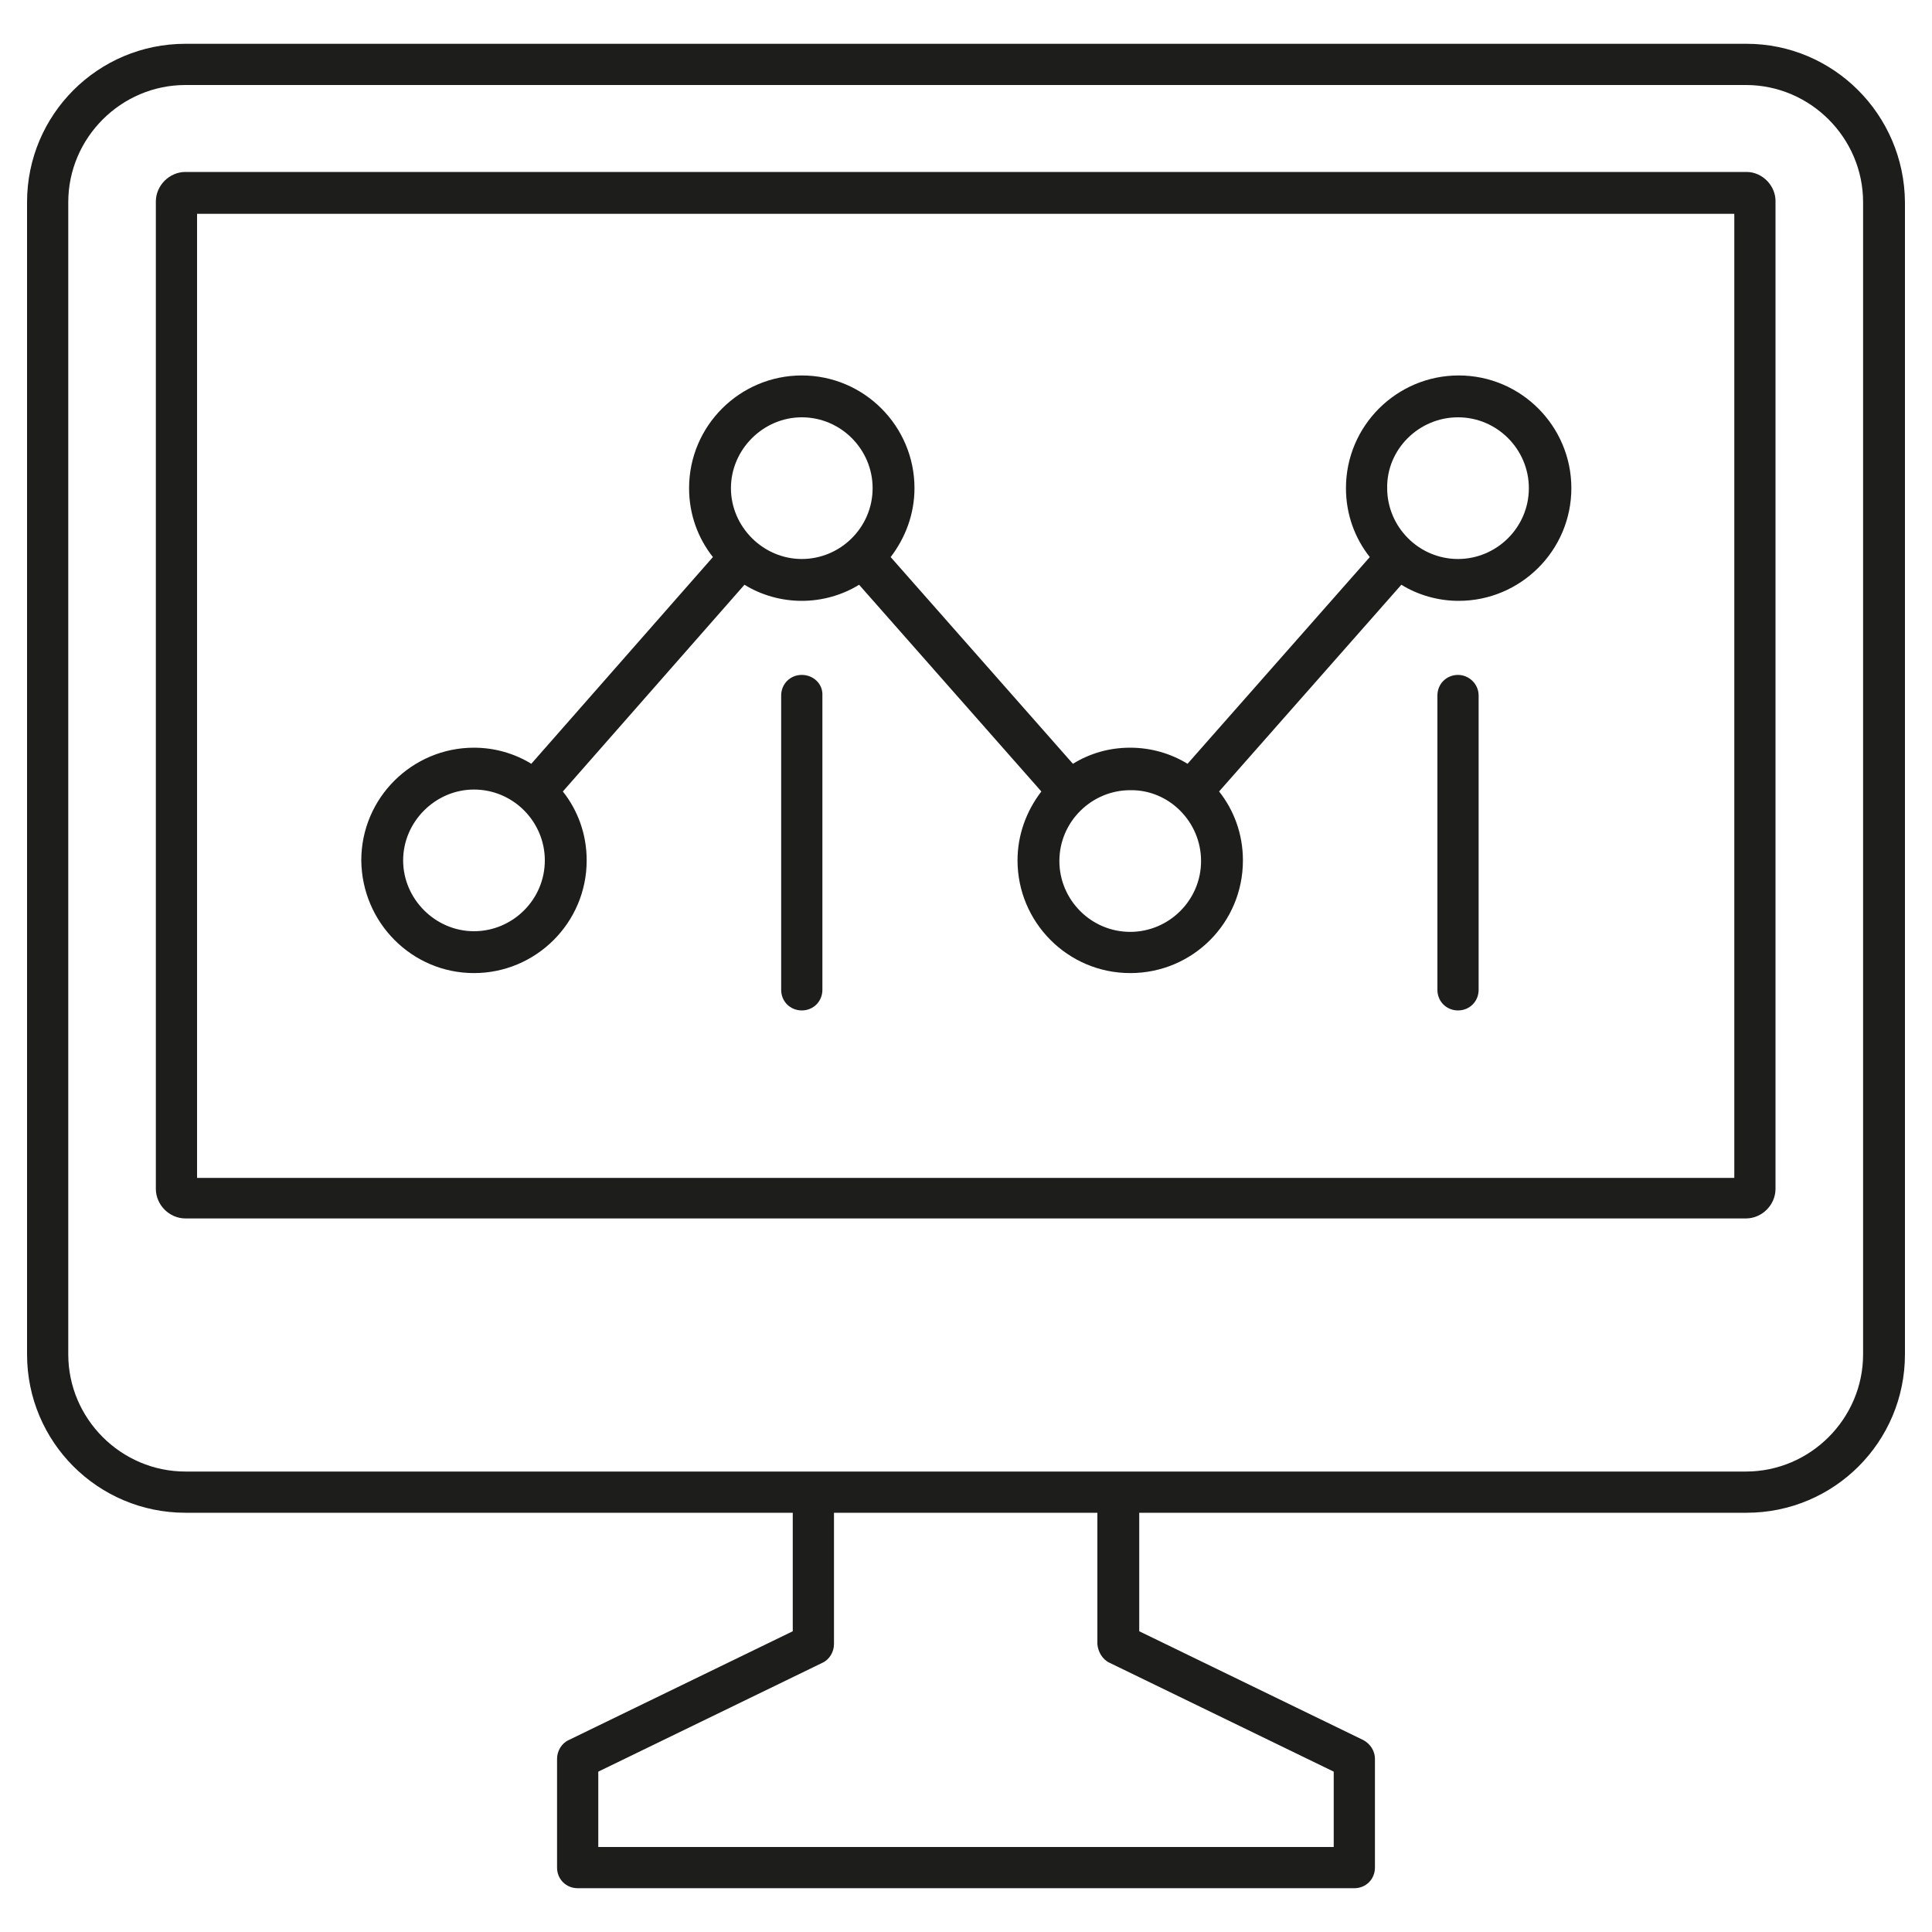 <?xml version="1.0" encoding="UTF-8"?>
<!-- Generator: Adobe Illustrator 28.2.0, SVG Export Plug-In . SVG Version: 6.00 Build 0)  -->
<svg xmlns="http://www.w3.org/2000/svg" xmlns:xlink="http://www.w3.org/1999/xlink" version="1.1" id="Camada_1" x="0px" y="0px" viewBox="0 0 30 30" style="enable-background:new 0 0 30 30;" xml:space="preserve">
<style type="text/css">
	.st0{fill:#1D1D1B;}
</style>
<g>
	<path class="st0" d="M27.12,0.68H2.88c-1.36,0-2.46,1.1-2.46,2.46v17.89c0,1.36,1.1,2.46,2.46,2.46h9.43v1.84l-3.48,1.69   c-0.11,0.05-0.18,0.17-0.18,0.29V29c0,0.18,0.14,0.32,0.32,0.32h12.06c0.18,0,0.32-0.14,0.32-0.32v-1.69   c0-0.12-0.07-0.23-0.18-0.29l-3.48-1.69v-1.84h9.43c1.36,0,2.46-1.1,2.46-2.46V3.14C29.57,1.78,28.47,0.68,27.12,0.68z    M17.23,25.82l3.48,1.69v1.17H9.29v-1.17l3.48-1.69c0.11-0.05,0.18-0.17,0.18-0.29v-2.04h4.09v2.04   C17.05,25.65,17.12,25.77,17.23,25.82z M28.93,21.03c0,1-0.82,1.82-1.82,1.82H2.88c-1,0-1.82-0.82-1.82-1.82V3.14   c0-1,0.82-1.82,1.82-1.82h24.23c1,0,1.82,0.82,1.82,1.82V21.03z"></path>
	<path class="st0" d="M27.12,2.67H2.88c-0.25,0-0.46,0.21-0.46,0.46v15.33c0,0.25,0.21,0.46,0.46,0.46h24.23   c0.25,0,0.46-0.21,0.46-0.46V3.14C27.58,2.89,27.37,2.67,27.12,2.67z M26.94,18.29H3.06V3.32h23.87V18.29z"></path>
	<path class="st0" d="M7.36,15.11c0.96,0,1.75-0.78,1.75-1.75c0-0.41-0.14-0.78-0.37-1.07l2.82-3.21c0.26,0.16,0.57,0.25,0.89,0.25   s0.63-0.09,0.89-0.25l2.83,3.21c-0.23,0.3-0.37,0.67-0.37,1.07c0,0.96,0.78,1.75,1.75,1.75s1.75-0.78,1.75-1.75   c0-0.41-0.14-0.78-0.37-1.07l2.83-3.21c0.26,0.16,0.57,0.25,0.89,0.25c0.96,0,1.75-0.78,1.75-1.75c0-0.96-0.78-1.75-1.75-1.75   c-0.96,0-1.75,0.78-1.75,1.75c0,0.41,0.14,0.78,0.37,1.07l-2.83,3.21c-0.26-0.16-0.57-0.25-0.89-0.25c-0.33,0-0.63,0.09-0.89,0.25   l-2.83-3.21c0.23-0.3,0.37-0.67,0.37-1.07c0-0.96-0.78-1.75-1.75-1.75c-0.96,0-1.75,0.78-1.75,1.75c0,0.41,0.14,0.78,0.37,1.07   l-2.82,3.21c-0.26-0.16-0.57-0.25-0.89-0.25c-0.96,0-1.75,0.78-1.75,1.75C5.62,14.33,6.4,15.11,7.36,15.11z M22.64,6.48   c0.61,0,1.1,0.5,1.1,1.1c0,0.61-0.5,1.1-1.1,1.1c-0.61,0-1.1-0.5-1.1-1.1C21.53,6.98,22.03,6.48,22.64,6.48z M18.65,13.37   c0,0.61-0.5,1.1-1.1,1.1c-0.61,0-1.1-0.5-1.1-1.1c0-0.61,0.5-1.1,1.1-1.1C18.15,12.26,18.65,12.76,18.65,13.37z M12.45,6.48   c0.61,0,1.1,0.5,1.1,1.1c0,0.61-0.5,1.1-1.1,1.1s-1.1-0.5-1.1-1.1C11.35,6.98,11.85,6.48,12.45,6.48z M7.36,12.26   c0.61,0,1.1,0.5,1.1,1.1c0,0.61-0.5,1.1-1.1,1.1s-1.1-0.5-1.1-1.1C6.26,12.76,6.76,12.26,7.36,12.26z"></path>
	<path class="st0" d="M22.64,10.48c-0.18,0-0.32,0.14-0.32,0.32v4.57c0,0.18,0.14,0.32,0.32,0.32c0.18,0,0.32-0.14,0.32-0.32V10.8   C22.96,10.62,22.81,10.48,22.64,10.48z"></path>
	<path class="st0" d="M12.45,10.48c-0.18,0-0.32,0.14-0.32,0.32v4.57c0,0.18,0.14,0.32,0.32,0.32s0.32-0.14,0.32-0.32V10.8   C12.78,10.62,12.63,10.48,12.45,10.48z"></path>
</g>
</svg>
